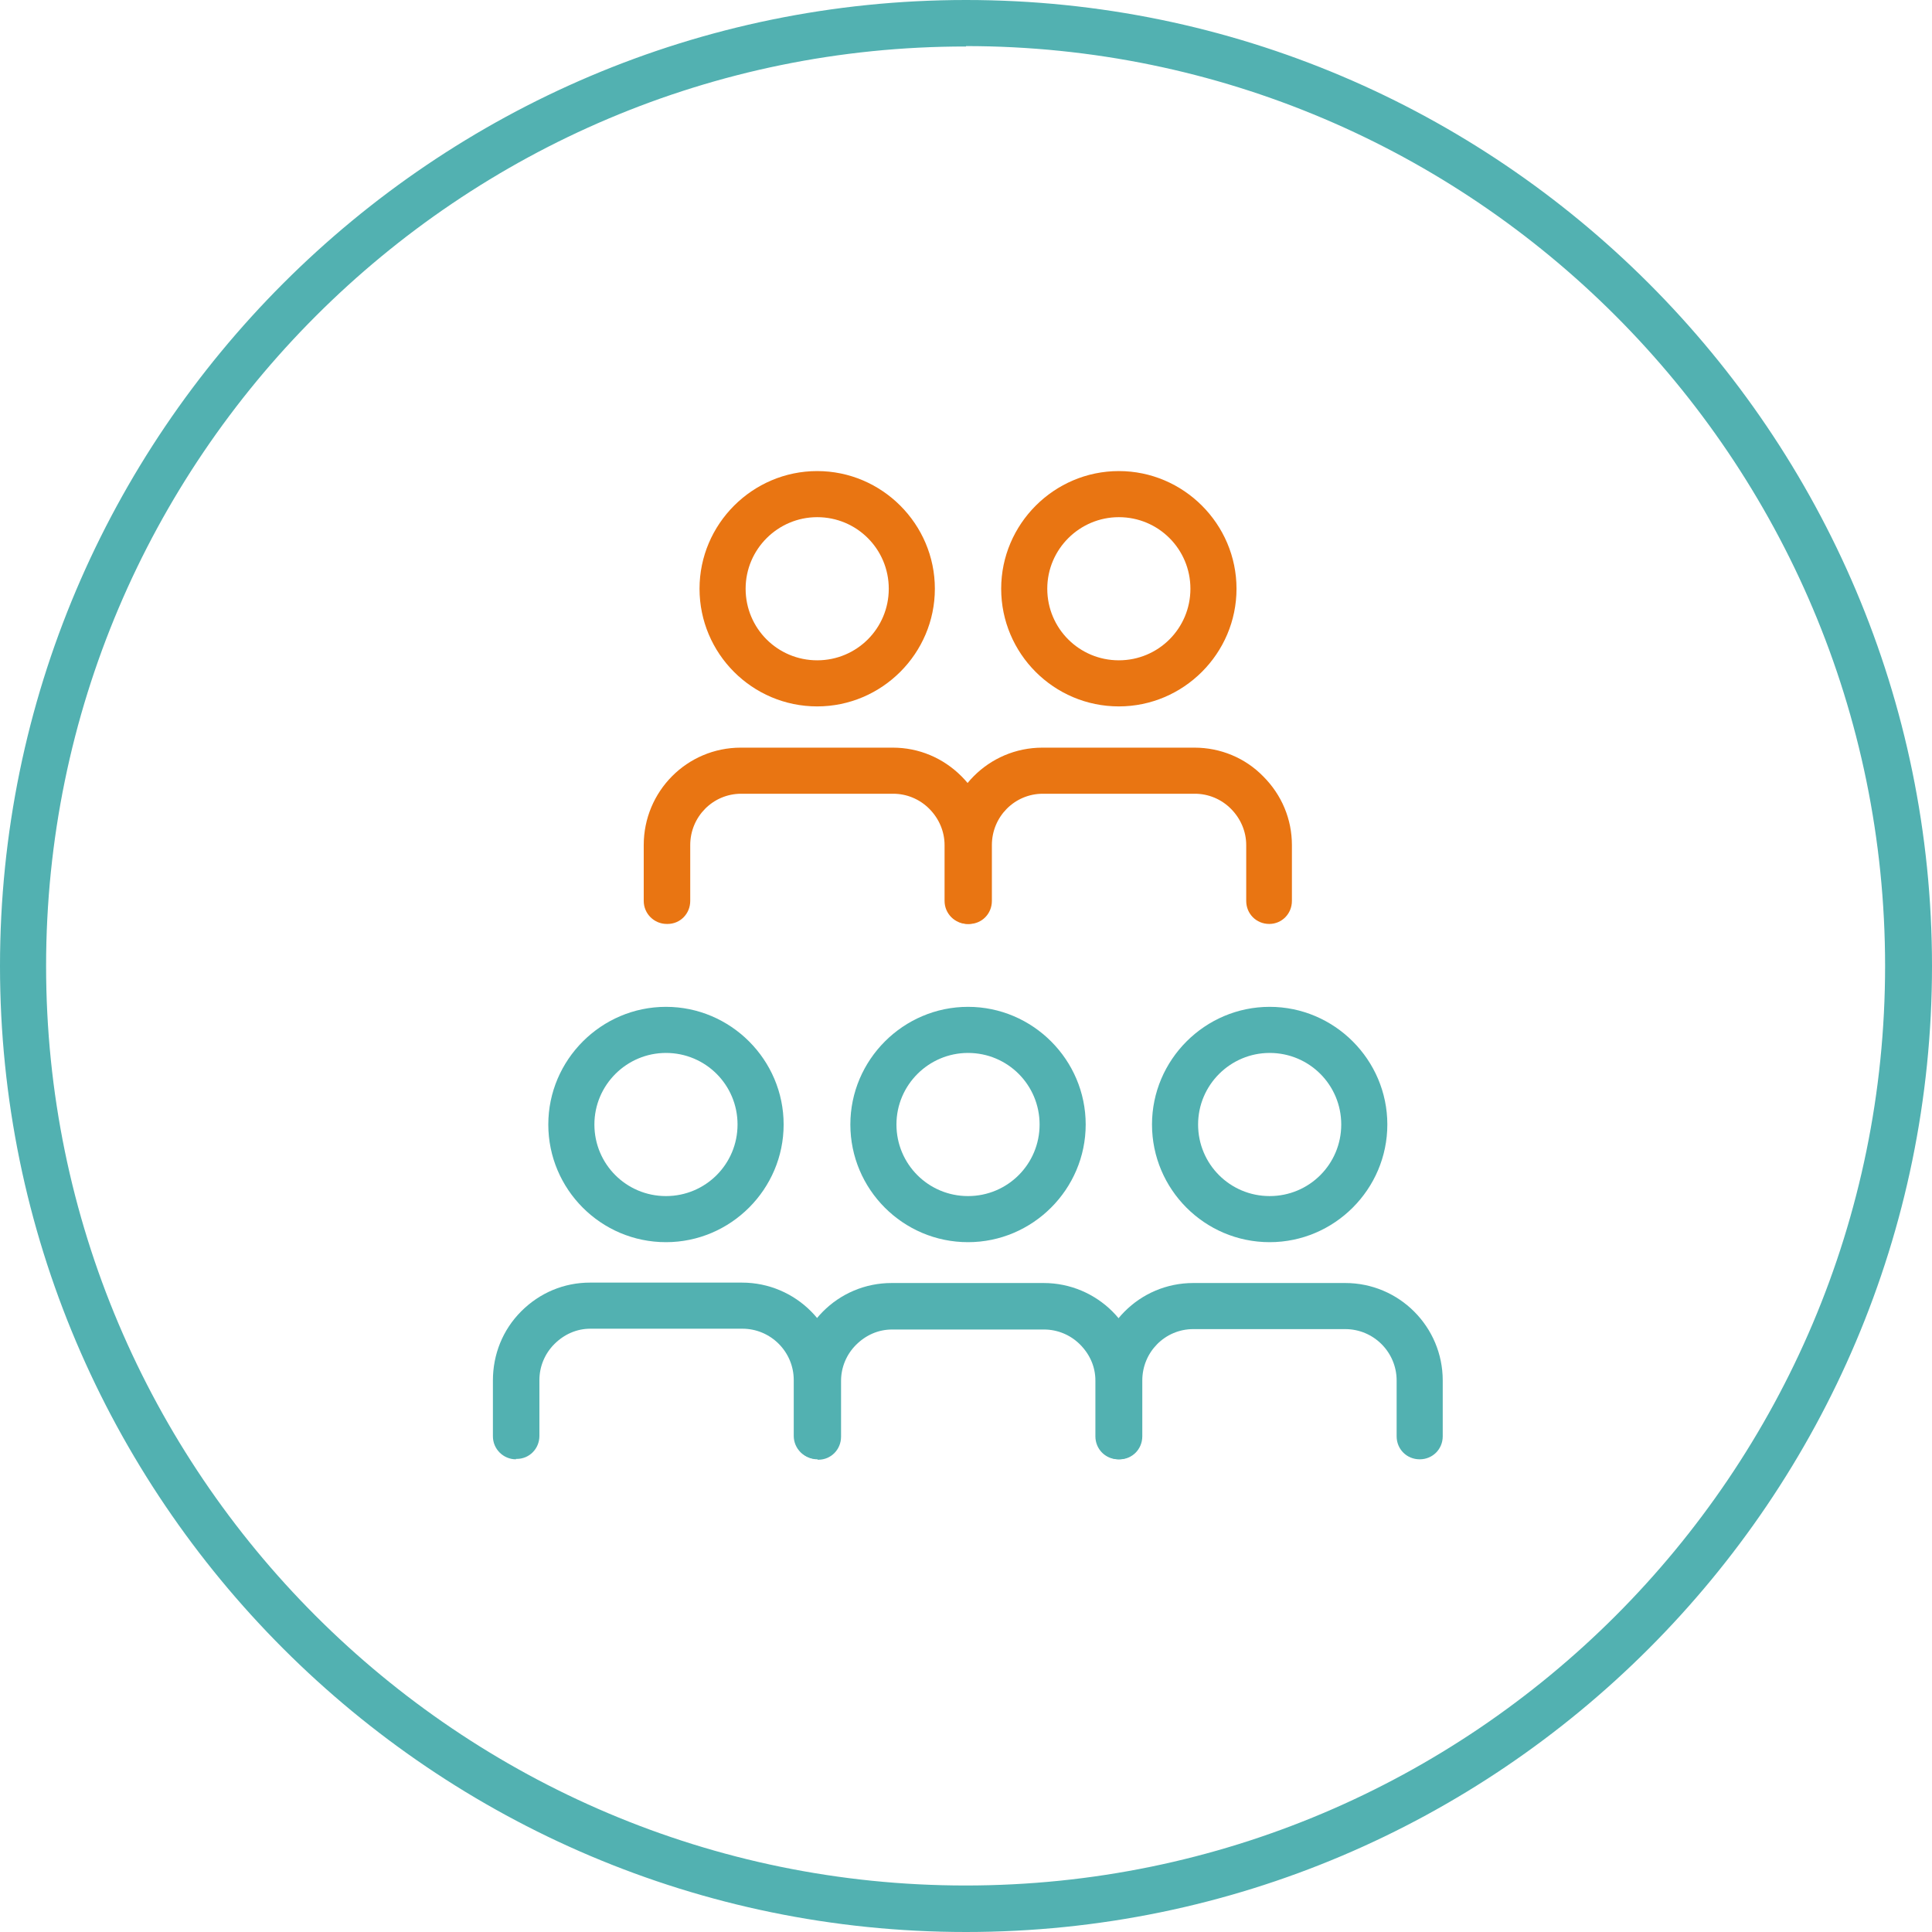 <?xml version="1.0" encoding="UTF-8"?>
<svg id="Layer_1" data-name="Layer 1" xmlns="http://www.w3.org/2000/svg" width="47.78" height="47.78" viewBox="0 0 47.78 47.78">
  <g>
    <g>
      <g>
        <path d="m16.47,30.72c-1.61,0-2.91-1.31-2.91-2.91s1.31-2.91,2.91-2.91,2.91,1.31,2.91,2.91-1.31,2.91-2.91,2.91Zm0-4.68c-.97,0-1.77.79-1.77,1.77s.79,1.77,1.77,1.77,1.77-.79,1.77-1.77-.79-1.77-1.77-1.77Z" fill="#52b1b1"/>
        <path d="m12.76,36.09c-.31,0-.57-.25-.57-.57v-1.38c0-.64.24-1.25.7-1.71s1.06-.71,1.7-.71h3.76c1.33,0,2.41,1.08,2.41,2.41v1.38c0,.32-.25.57-.56.57h0c-.31,0-.57-.25-.57-.57v-1.38c0-.7-.57-1.27-1.27-1.27h-3.76c-.34,0-.65.14-.89.38s-.37.56-.37.89v1.38c0,.32-.25.57-.56.57h-.02Z" fill="#52b1b1"/>
      </g>
      <g>
        <path d="m23.94,30.72c-1.61,0-2.91-1.31-2.91-2.91s1.31-2.91,2.91-2.91,2.91,1.31,2.91,2.91-1.31,2.91-2.91,2.91Zm0-4.68c-.97,0-1.77.79-1.77,1.77s.79,1.77,1.77,1.77,1.77-.79,1.77-1.77-.79-1.77-1.77-1.77Z" fill="#52b1b1"/>
        <path d="m20.22,36.09c-.31,0-.57-.25-.57-.57v-1.38c0-1.33,1.07-2.41,2.4-2.41h3.76c1.33,0,2.41,1.08,2.41,2.41v1.38c0,.32-.25.57-.56.57h0c-.32,0-.57-.25-.57-.57v-1.38c0-.34-.14-.65-.38-.89-.24-.24-.56-.37-.89-.37h-3.76c-.34,0-.65.14-.89.38s-.37.56-.37.89v1.38c0,.32-.25.57-.56.57h-.02Z" fill="#52b1b1"/>
      </g>
      <g>
        <path d="m31.4,30.72c-1.61,0-2.91-1.31-2.91-2.91s1.31-2.91,2.91-2.91,2.91,1.31,2.91,2.91-1.31,2.91-2.91,2.91Zm0-4.68c-.97,0-1.77.79-1.77,1.77s.79,1.77,1.77,1.77,1.77-.79,1.77-1.77-.79-1.77-1.77-1.77Z" fill="#52b1b1"/>
        <path d="m27.68,36.09c-.32,0-.57-.25-.57-.57v-1.38c0-1.33,1.07-2.41,2.4-2.41h3.76c1.33,0,2.41,1.08,2.41,2.41v1.38c0,.32-.25.57-.57.57h0c-.32,0-.57-.25-.57-.57v-1.38c0-.7-.57-1.27-1.27-1.27h-3.76c-.7,0-1.26.57-1.26,1.27v1.38c0,.32-.25.57-.56.57h-.01Z" fill="#52b1b1"/>
      </g>
    </g>
    <g>
      <g>
        <path d="m20.21,17.47c-1.61,0-2.91-1.31-2.91-2.91s1.31-2.91,2.91-2.91,2.91,1.31,2.91,2.91-1.31,2.91-2.91,2.91Zm0-4.68c-.97,0-1.77.79-1.77,1.77s.79,1.77,1.77,1.77,1.77-.79,1.77-1.77-.79-1.77-1.77-1.77Z" fill="#e97512"/>
        <path d="m16.49,22.85c-.31,0-.57-.25-.57-.57v-1.38c0-1.33,1.07-2.41,2.4-2.41h3.76c.64,0,1.24.25,1.7.71.46.46.71,1.06.71,1.7v1.38c0,.32-.25.57-.56.57h0c-.31,0-.57-.25-.57-.57v-1.38c0-.34-.14-.66-.38-.9s-.56-.37-.89-.37h-3.76c-.7,0-1.26.57-1.26,1.27v1.38c0,.32-.25.57-.56.57h-.02Z" fill="#e97512"/>
      </g>
      <g>
        <path d="m27.67,17.47c-1.61,0-2.91-1.31-2.91-2.91s1.31-2.91,2.91-2.91,2.91,1.31,2.91,2.91-1.31,2.91-2.91,2.91Zm0-4.68c-.97,0-1.77.79-1.77,1.77s.79,1.77,1.77,1.77,1.77-.79,1.77-1.77-.79-1.77-1.77-1.77Z" fill="#e97512"/>
        <path d="m23.95,22.85c-.31,0-.57-.25-.57-.57v-1.38c0-1.33,1.07-2.41,2.4-2.41h3.76c.64,0,1.25.25,1.7.71.46.46.71,1.06.71,1.7v1.38c0,.32-.25.57-.56.57h0c-.32,0-.57-.25-.57-.57v-1.38c0-.34-.14-.66-.38-.9s-.56-.37-.89-.37h-3.76c-.7,0-1.26.57-1.26,1.27v1.38c0,.32-.25.57-.56.57h-.02Z" fill="#e97512"/>
      </g>
    </g>
  </g>
  <path d="m23.89,47.78C10.72,47.78,0,37.06,0,23.89S10.72,0,23.89,0s23.89,10.72,23.89,23.89-10.72,23.89-23.89,23.89Zm0-46.63C11.35,1.14,1.14,11.35,1.14,23.89s10.2,22.74,22.74,22.74,22.74-10.2,22.74-22.74S36.43,1.14,23.89,1.14h0Z" fill="#52b1b1"/>
</svg>